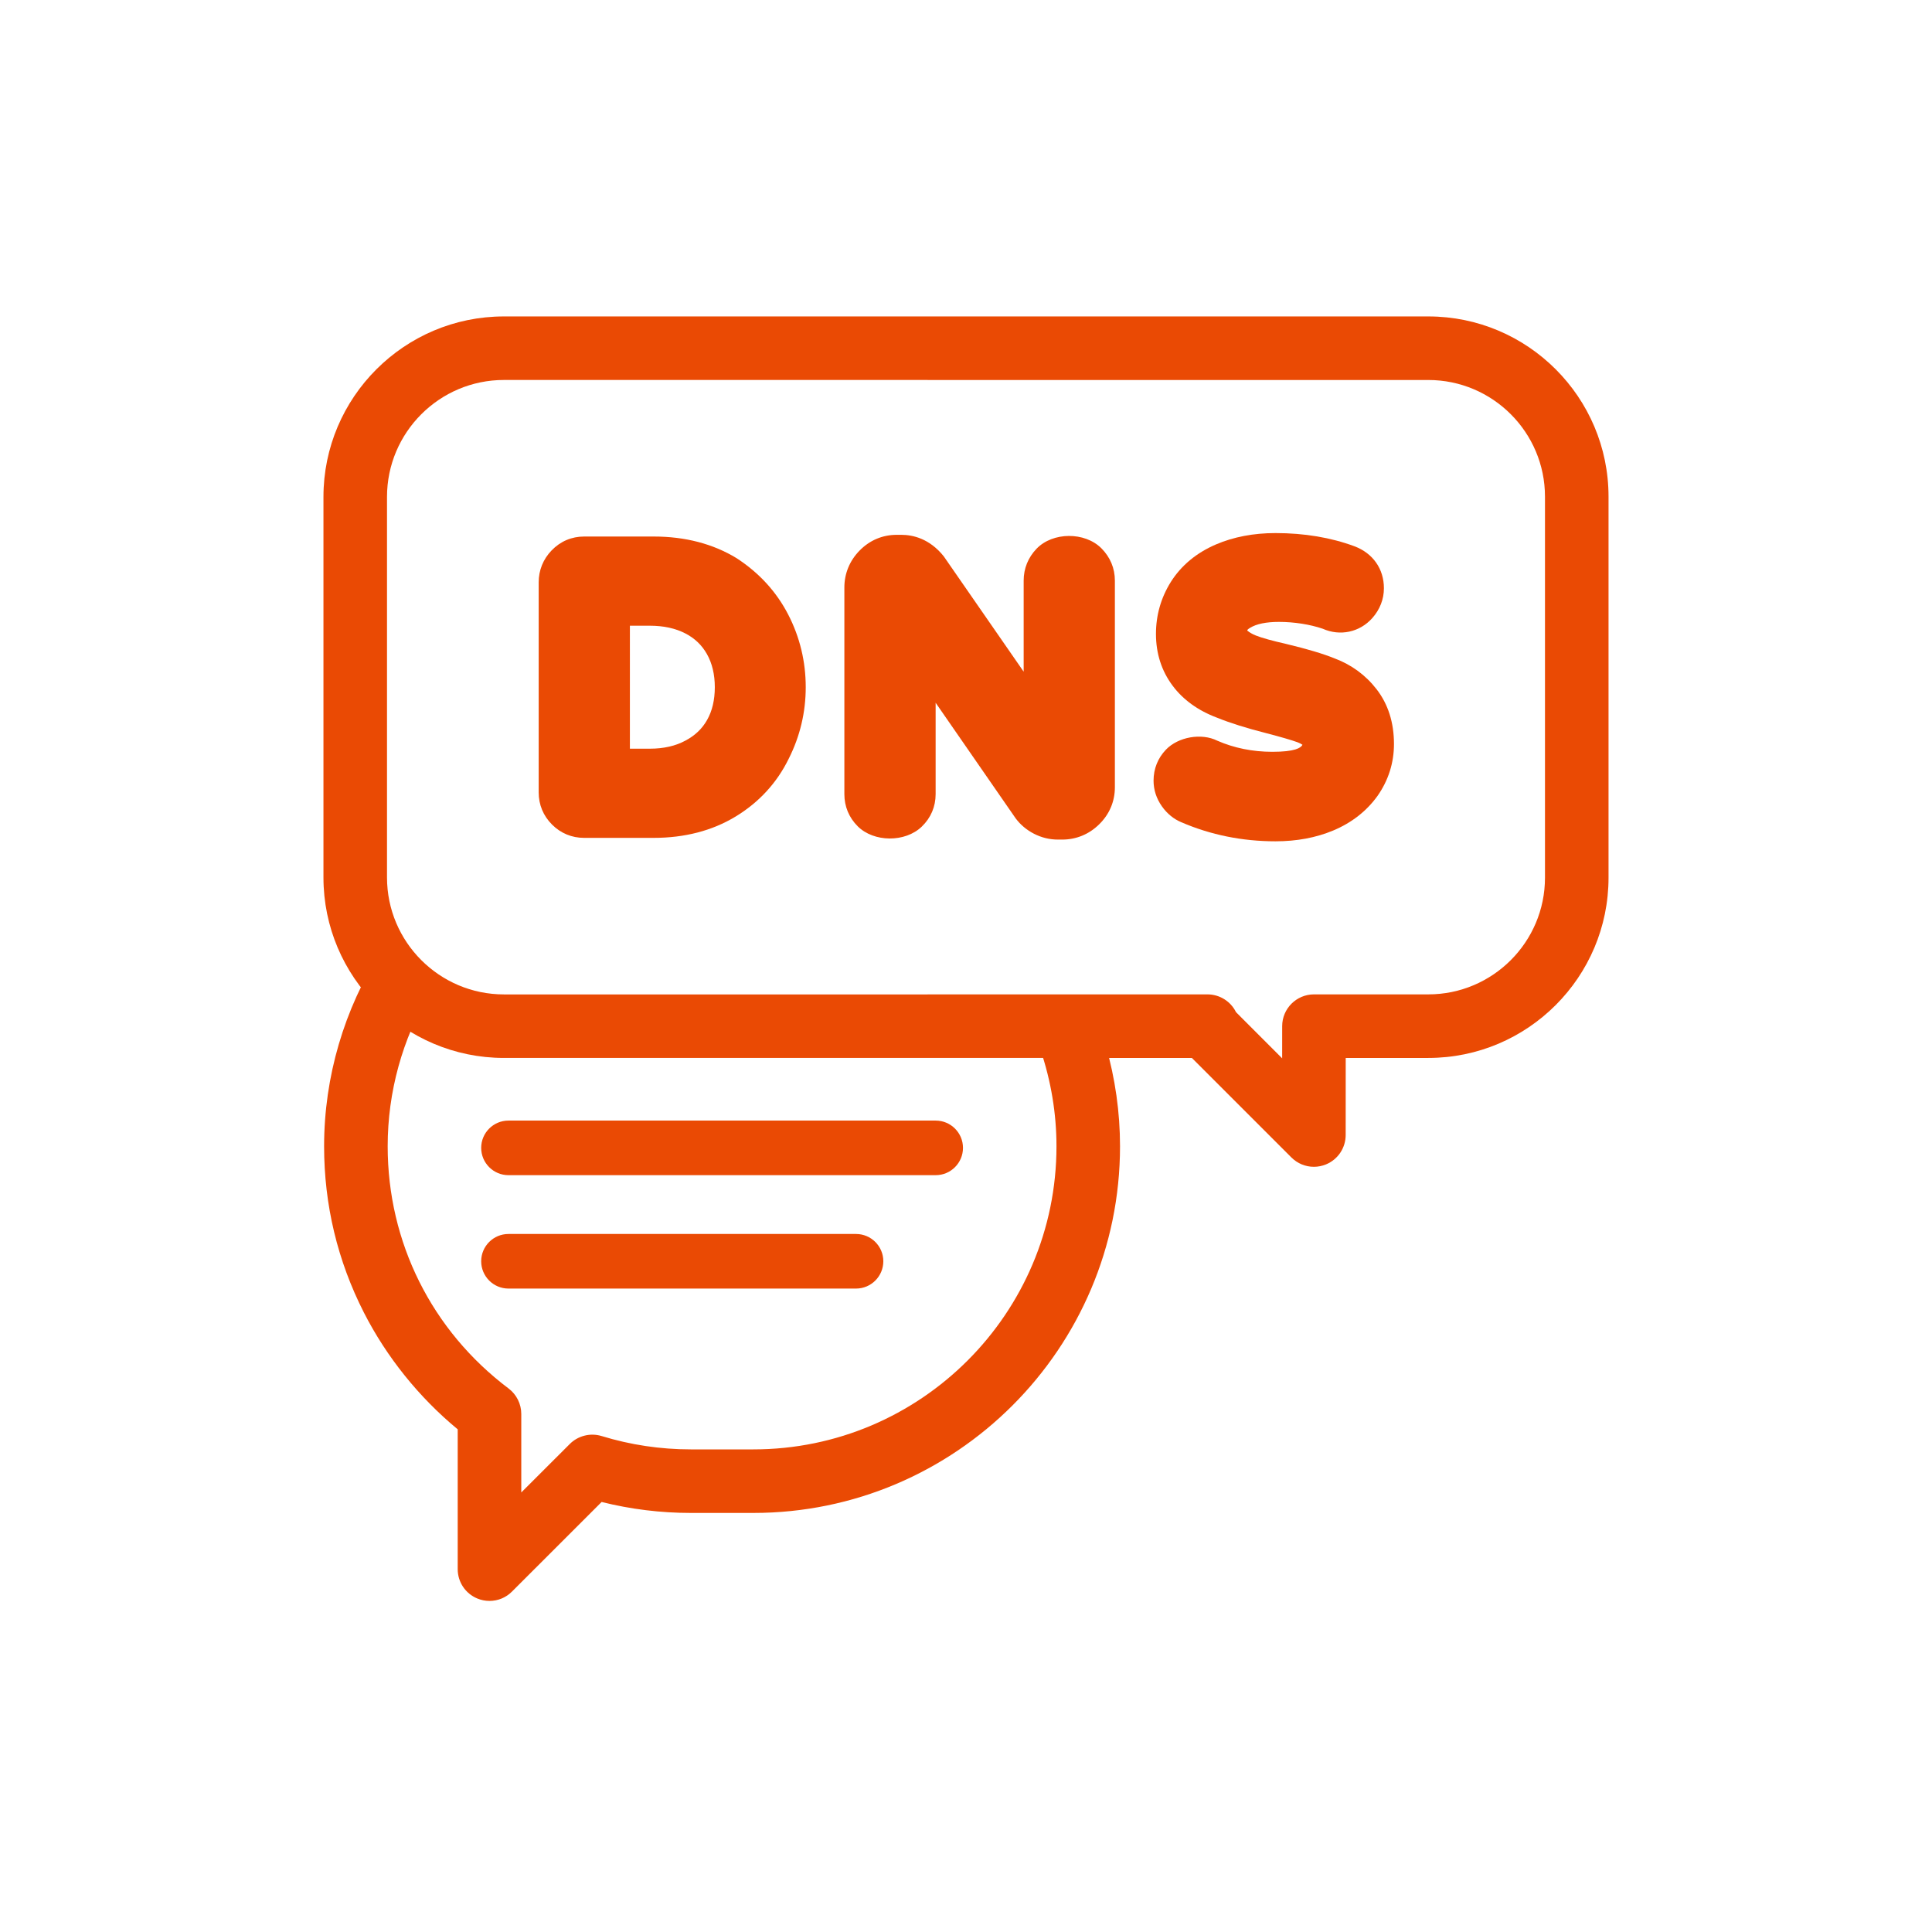 <?xml version="1.0" encoding="utf-8"?>
<!-- Generator: Adobe Illustrator 16.0.3, SVG Export Plug-In . SVG Version: 6.00 Build 0)  -->
<!DOCTYPE svg PUBLIC "-//W3C//DTD SVG 1.1//EN" "http://www.w3.org/Graphics/SVG/1.1/DTD/svg11.dtd">
<svg version="1.1" id="Layer_1" xmlns="http://www.w3.org/2000/svg" xmlns:xlink="http://www.w3.org/1999/xlink" x="0px" y="0px"
	 width="150px" height="150px" viewBox="3775.986 0 150 150" enable-background="new 3775.986 0 150 150" xml:space="preserve">
<g>
	<path fill="#EA4A04" d="M3833.172,43.335c-1.826-1.114-3.992-1.679-6.434-1.679h-5.4c-0.973,0-1.846,0.373-2.527,1.08
		c-0.656,0.682-1.002,1.538-1.002,2.477v16.31c0,0.955,0.357,1.816,1.035,2.495c0.676,0.677,1.537,1.034,2.494,1.034h5.4
		c2.404,0,4.539-0.554,6.346-1.647c1.826-1.105,3.221-2.621,4.139-4.5c0.875-1.733,1.32-3.601,1.32-5.55
		c0-1.993-0.457-3.888-1.357-5.633C3836.271,45.945,3834.926,44.473,3833.172,43.335z M3831.484,53.354
		c0,0.988-0.201,1.846-0.602,2.549c-0.383,0.678-0.928,1.197-1.672,1.594c-0.766,0.418-1.697,0.631-2.768,0.631h-1.551V48.58h1.551
		c1.068,0,2.004,0.205,2.777,0.611c0.717,0.376,1.258,0.895,1.65,1.586C3831.277,51.497,3831.484,52.364,3831.484,53.354z"/>
	<path fill="#EA4A04" d="M3856.465,42.602c-0.656,0.682-1.002,1.538-1.002,2.477v7.07l-6.207-8.96
		c-1.104-1.378-2.402-1.666-3.297-1.666h-0.35c-1.107,0-2.107,0.425-2.893,1.23c-0.768,0.789-1.174,1.778-1.174,2.862v16.042
		c0,0.954,0.357,1.817,1.033,2.492c1.254,1.255,3.691,1.27,4.975,0.031c0.705-0.678,1.078-1.552,1.078-2.523v-7.095l6.217,8.98
		c0.367,0.491,0.842,0.89,1.412,1.186c0.586,0.303,1.217,0.457,1.873,0.457h0.322c1.088,0,2.078-0.407,2.863-1.175
		c0.805-0.783,1.23-1.782,1.23-2.891V45.078c0-0.954-0.361-1.82-1.047-2.509C3860.207,41.278,3857.721,41.295,3856.465,42.602z"/>
	<path fill="#EA4A04" d="M3882.861,53.509c-0.844-1.089-1.939-1.894-3.242-2.385c-0.902-0.368-2.145-0.738-3.801-1.135
		c-1.064-0.241-1.848-0.459-2.33-0.649c-0.258-0.103-0.467-0.222-0.666-0.382c0.008-0.066,0.049-0.106,0.217-0.211
		c0.496-0.307,1.25-0.463,2.244-0.463c1.184,0,2.408,0.194,3.395,0.529c1.354,0.603,2.879,0.273,3.855-0.827
		c0.59-0.664,0.9-1.466,0.9-2.317c0-1.494-0.848-2.71-2.273-3.251c-1.842-0.685-3.91-1.03-6.146-1.03
		c-1.701,0-3.26,0.298-4.627,0.885c-1.512,0.651-2.689,1.629-3.496,2.906c-0.768,1.228-1.156,2.585-1.156,4.038
		c0,1.523,0.436,2.874,1.291,4.018c0.818,1.098,1.984,1.937,3.449,2.486c1.025,0.415,2.305,0.816,3.801,1.196
		c1.135,0.295,1.982,0.542,2.447,0.711c0.152,0.058,0.277,0.12,0.387,0.197c-0.123,0.243-0.588,0.545-2.338,0.545
		c-1.531,0-2.977-0.294-4.273-0.862c-1.238-0.618-3.041-0.297-3.992,0.697c-0.627,0.654-0.959,1.486-0.959,2.404
		c0,0.716,0.221,1.388,0.65,1.998c0.406,0.57,0.918,0.988,1.514,1.235c2.268,0.979,4.725,1.477,7.303,1.477
		c1.645,0,3.148-0.281,4.475-0.836c1.441-0.603,2.6-1.509,3.453-2.698c0.844-1.211,1.271-2.565,1.271-4.024
		C3884.213,56.099,3883.76,54.669,3882.861,53.509z"/>
</g>
<g>
	<path fill="#EA4A04" d="M3813.345,89.12c0,1.169,0.949,2.12,2.117,2.12h33.172c1.168,0,2.118-0.951,2.118-2.12
		s-0.95-2.118-2.118-2.118h-33.172C3814.294,87.002,3813.345,87.951,3813.345,89.12z"/>
	<path fill="#EA4A04" d="M3815.462,95.806c-1.168,0-2.117,0.949-2.117,2.118s0.949,2.12,2.117,2.12h26.987
		c1.168,0,2.118-0.951,2.118-2.12s-0.95-2.118-2.118-2.118H3815.462z"/>
	<path fill="#EA4A04" d="M3861.837,81.17l-0.114-0.396h-5.198l0.242,0.722c0.825,2.443,1.243,4.968,1.243,7.502
		c0,12.977-10.557,23.532-23.531,23.532h-4.862c-2.356,0-4.685-0.349-6.925-1.037c-0.879-0.266-1.835-0.016-2.465,0.615
		l-3.769,3.766v-6.097c0-0.771-0.367-1.509-0.983-1.973c-5.968-4.494-9.39-11.349-9.39-18.807c0-4.233,1.147-8.323,3.254-11.893
		l-3.799-3.217c-2.822,4.471-4.391,9.688-4.391,15.109c0,4.545,1.041,8.891,3.093,12.917c1.759,3.448,4.272,6.575,7.28,9.059v10.856
		c0,1.002,0.599,1.896,1.523,2.279c0.302,0.125,0.619,0.188,0.944,0.188c0.658,0,1.278-0.256,1.744-0.723l6.962-6.959
		c2.26,0.565,4.586,0.851,6.92,0.851h4.862c15.697,0,28.467-12.771,28.467-28.468C3862.945,86.368,3862.572,83.735,3861.837,81.17z"
		/>
</g>
<path fill="#EA4A04" d="M3886.88,24.568h-31.338h-7.539h-32.892c-7.727,0-14.012,6.285-14.012,14.011v29.547
	c0,7.726,6.285,14.012,14.012,14.012h32.892h9.259h0.301l0.738-0.088l-0.053-0.155h2.857l0.071,0.243h7.346l7.729,7.729
	c0.469,0.466,1.089,0.723,1.746,0.723c0.32,0,0.638-0.063,0.943-0.188c0.924-0.383,1.522-1.278,1.524-2.28l0.003-5.984h6.412
	c7.716,0,13.993-6.277,13.993-13.995V38.562C3900.873,30.845,3894.596,24.568,3886.88,24.568z M3895.938,68.144
	c0,4.995-4.063,9.059-9.058,9.059h-8.878c-1.36,0-2.468,1.106-2.468,2.466l-0.002,2.499l-3.583-3.585
	c-0.414-0.842-1.272-1.38-2.217-1.38h-21.729v0.003h-32.892c-5.006,0-9.078-4.073-9.078-9.08V38.579
	c0-5.005,4.072-9.078,9.078-9.078h32.892v0.002h38.877c4.994,0,9.058,4.063,9.058,9.058V68.144z"/>
</svg>
